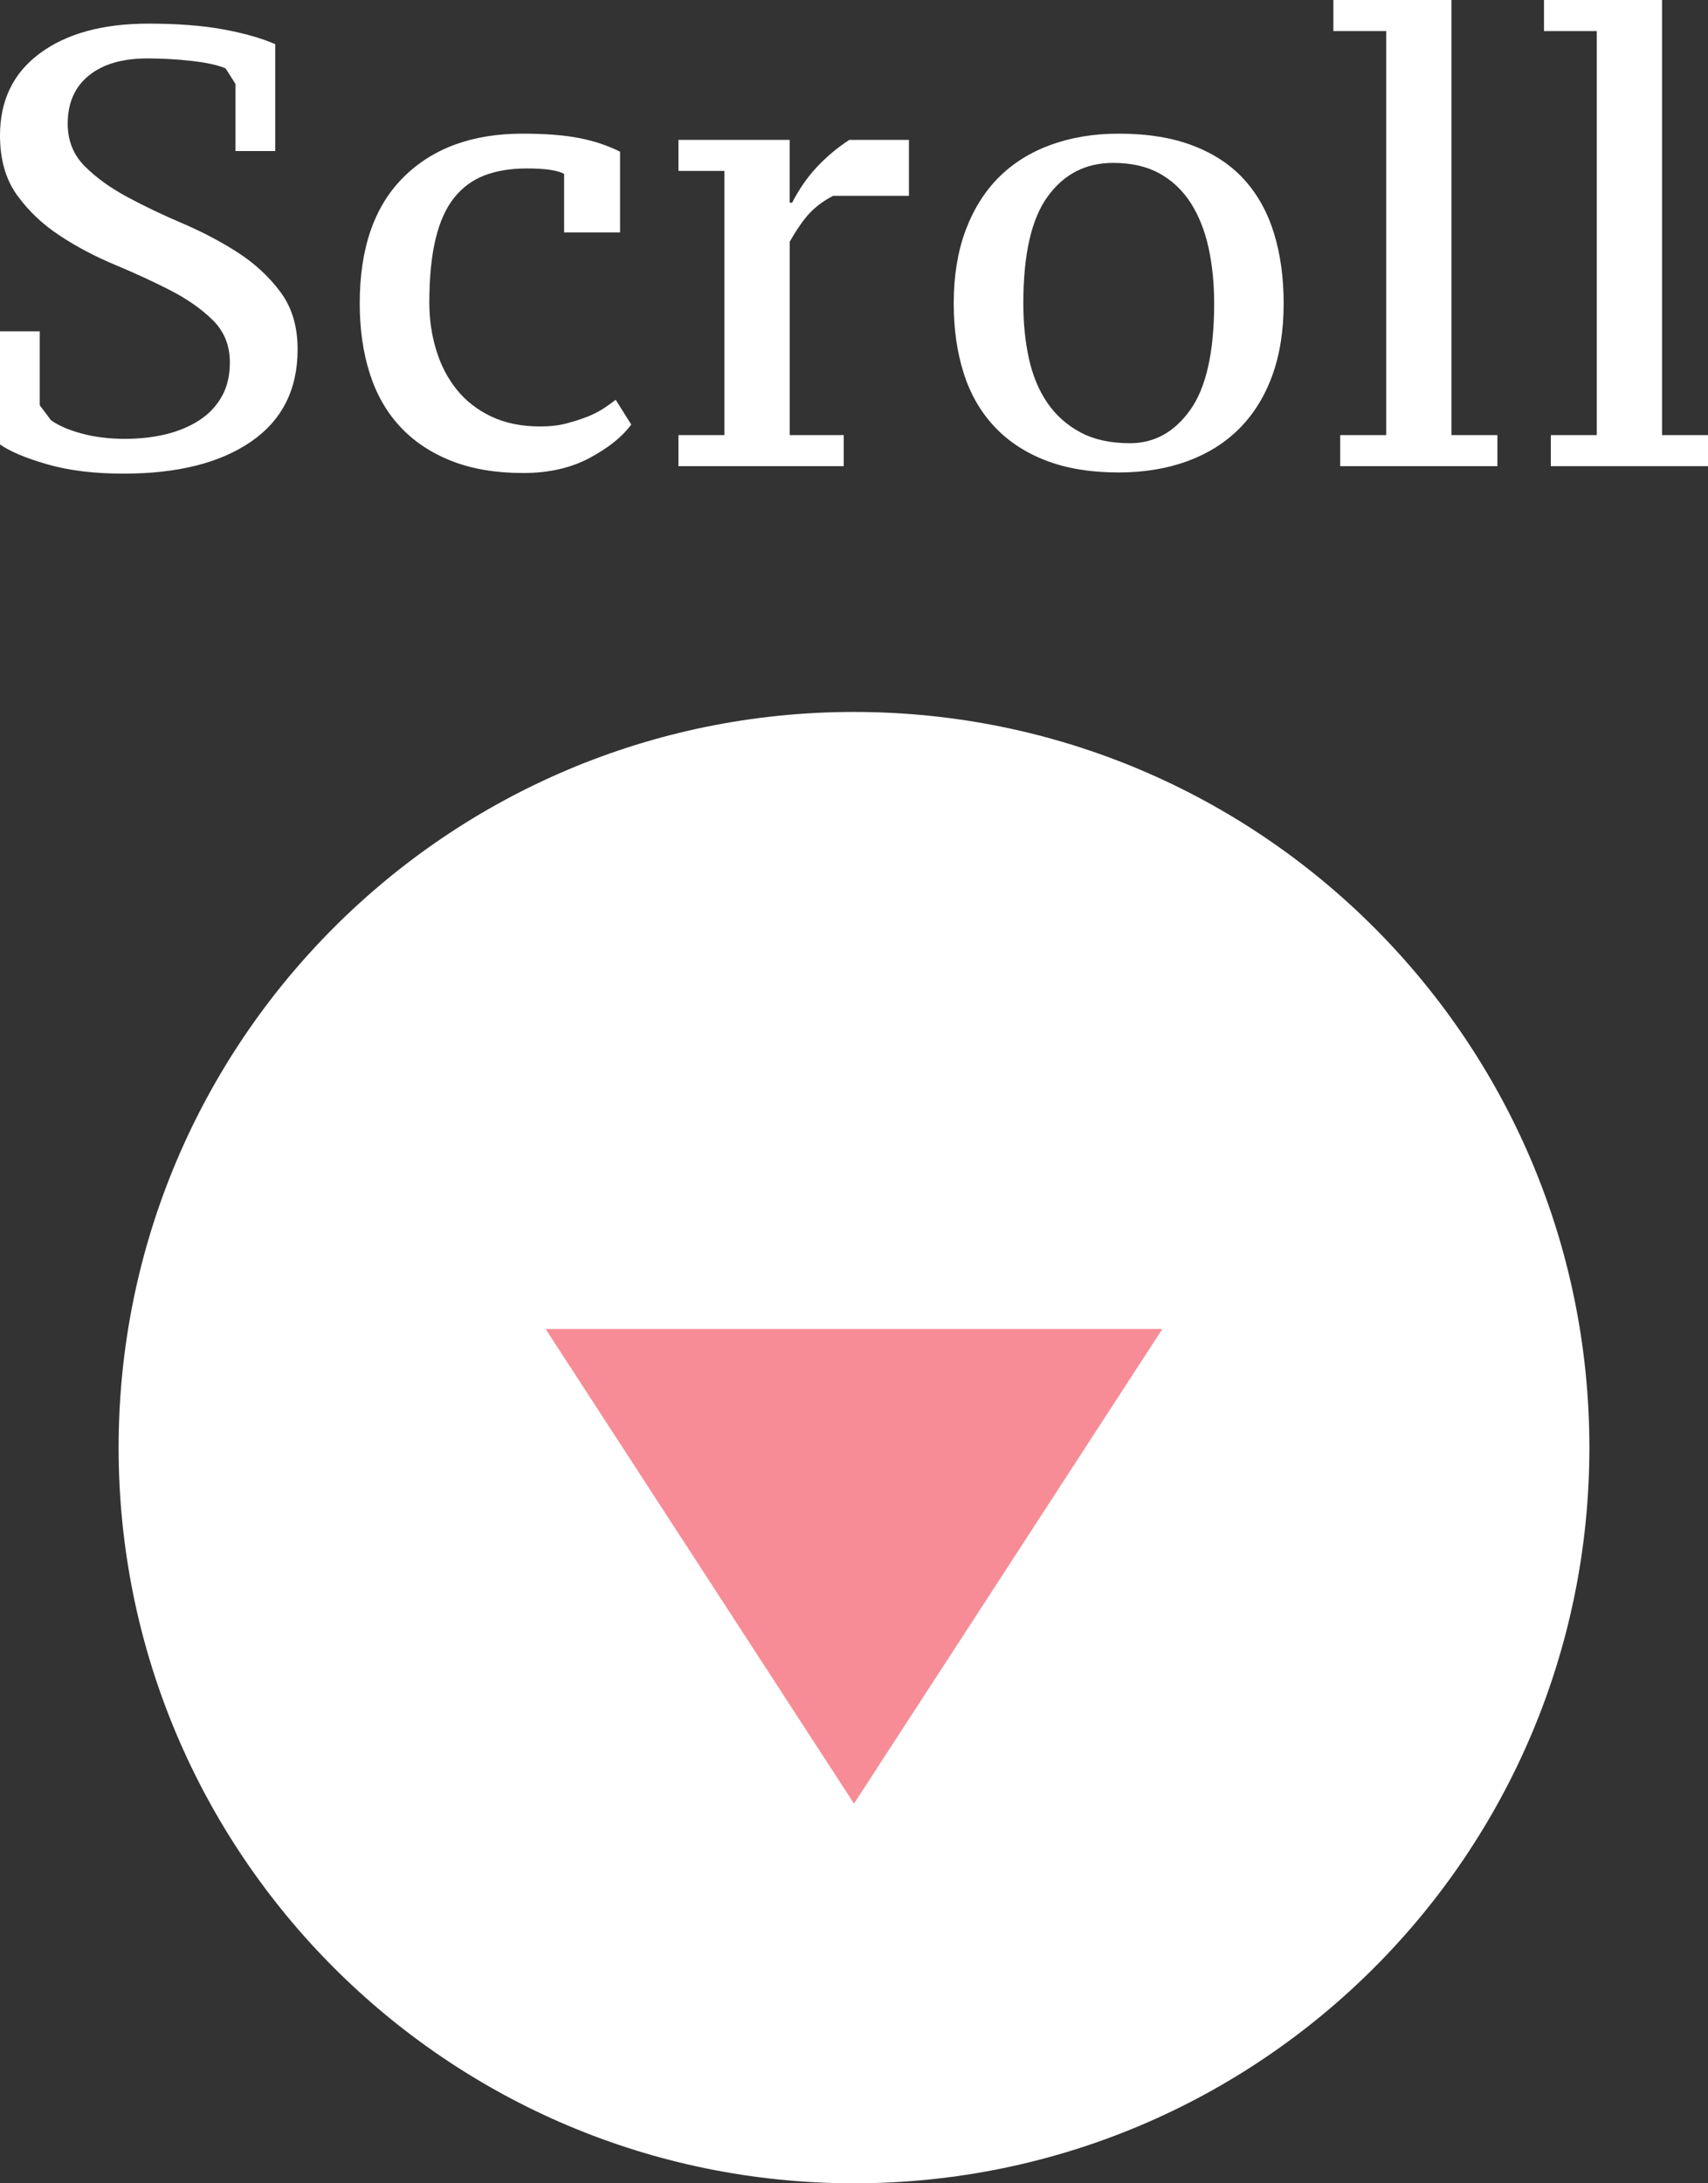 <?xml version="1.0" encoding="utf-8"?>
<!-- Generator: Adobe Illustrator 22.1.0, SVG Export Plug-In . SVG Version: 6.00 Build 0)  -->
<svg version="1.1" id="レイヤー_1" xmlns="http://www.w3.org/2000/svg" xmlns:xlink="http://www.w3.org/1999/xlink" x="0px"
	 y="0px" width="36px" height="46px" viewBox="0 0 36 46" style="enable-background:new 0 0 36 46;" xml:space="preserve">
<rect x="0" y="0" width="36" height="46" fill="#333333" stroke="none"/>
<style type="text/css">
	.st0{fill:#FFFFFF;}
	.st1{fill:#F78C96;}
</style>
<path class="st0" d="M33.5,30.5C33.5,39.062,26.561,46,18,46C9.44,46,2.5,39.062,2.5,30.5C2.5,21.939,9.44,15,18,15
	C26.561,15,33.5,21.939,33.5,30.5"/>
<polygon class="st1" points="18,38 24.5,28 11.5,28 "/>
<g>
	<path class="st0" d="M0.838,8.539l0.236,0.314C1.231,8.966,1.447,9.06,1.722,9.134C1.997,9.209,2.3,9.246,2.632,9.246
		c0.314,0,0.605-0.033,0.871-0.098c0.266-0.066,0.499-0.164,0.7-0.295c0.201-0.131,0.358-0.297,0.471-0.498
		c0.114-0.201,0.171-0.441,0.171-0.72c0-0.358-0.121-0.655-0.361-0.891c-0.24-0.236-0.539-0.445-0.897-0.629
		C3.23,5.932,2.842,5.754,2.423,5.579c-0.419-0.175-0.808-0.38-1.165-0.616C0.899,4.728,0.6,4.444,0.36,4.112
		C0.12,3.78,0,3.361,0,2.855c0-0.742,0.281-1.32,0.845-1.735S2.169,0.498,3.13,0.498c0.603,0,1.121,0.039,1.558,0.118
		C5.124,0.694,5.496,0.799,5.801,0.93v2.252H4.963V1.768L4.754,1.44c-0.166-0.07-0.406-0.122-0.72-0.157
		c-0.314-0.035-0.624-0.052-0.93-0.052c-0.524,0-0.935,0.12-1.231,0.36C1.576,1.831,1.427,2.17,1.427,2.606
		c0,0.358,0.12,0.657,0.36,0.897c0.24,0.24,0.539,0.456,0.897,0.648C3.042,4.344,3.431,4.529,3.85,4.708s0.808,0.384,1.166,0.615
		c0.358,0.231,0.657,0.509,0.897,0.832S6.273,6.88,6.273,7.36c0,0.847-0.328,1.495-0.982,1.945s-1.55,0.674-2.685,0.674
		c-0.62,0-1.157-0.065-1.611-0.197C0.541,9.652,0.21,9.512,0,9.364V6.98h0.838V8.539z"/>
	<path class="st0" d="M13.305,8.944c-0.183,0.253-0.474,0.487-0.871,0.701c-0.397,0.214-0.866,0.321-1.408,0.321
		c-0.576,0-1.08-0.085-1.513-0.256C9.082,9.54,8.722,9.3,8.434,8.99c-0.288-0.31-0.502-0.685-0.642-1.126
		c-0.14-0.441-0.21-0.932-0.21-1.473c0-1.161,0.308-2.047,0.923-2.658s1.452-0.917,2.508-0.917c0.48,0,0.877,0.031,1.191,0.092
		c0.314,0.061,0.603,0.157,0.865,0.288v1.702h-1.179V3.665c-0.131-0.077-0.394-0.116-0.789-0.116c-0.333,0-0.627,0.048-0.881,0.143
		C9.966,3.788,9.751,3.944,9.576,4.162C9.4,4.379,9.269,4.67,9.181,5.035C9.093,5.4,9.049,5.847,9.049,6.377
		c0,0.348,0.048,0.68,0.145,0.997C9.29,7.691,9.434,7.97,9.627,8.209c0.193,0.239,0.435,0.428,0.729,0.567
		c0.294,0.139,0.637,0.209,1.031,0.209c0.21,0,0.396-0.022,0.558-0.065c0.162-0.044,0.304-0.09,0.427-0.137
		c0.122-0.048,0.232-0.103,0.328-0.164c0.096-0.061,0.188-0.126,0.276-0.197L13.305,8.944z"/>
	<path class="st0" d="M17.561,4.125c-0.201,0.105-0.366,0.227-0.497,0.367c-0.131,0.14-0.271,0.341-0.419,0.602v4.073h1.139v0.655
		h-3.484V9.167h0.969V3.601h-0.969V2.947h2.344v1.323h0.052c0.149-0.288,0.323-0.539,0.524-0.753
		c0.201-0.214,0.427-0.404,0.681-0.57h1.257v1.179H17.561z"/>
	<path class="st0" d="M20.102,6.391c0-0.576,0.083-1.087,0.248-1.532c0.166-0.445,0.399-0.818,0.699-1.12
		c0.301-0.301,0.667-0.53,1.098-0.687c0.432-0.157,0.909-0.236,1.431-0.236c0.61,0,1.135,0.085,1.575,0.256
		c0.441,0.17,0.8,0.41,1.079,0.72c0.278,0.31,0.486,0.685,0.621,1.126c0.135,0.441,0.203,0.932,0.203,1.473
		c0,0.576-0.081,1.085-0.242,1.526c-0.161,0.441-0.393,0.812-0.693,1.113c-0.301,0.301-0.667,0.53-1.098,0.688
		c-0.432,0.157-0.913,0.236-1.445,0.236c-0.592,0-1.107-0.085-1.543-0.255c-0.436-0.17-0.797-0.41-1.084-0.72
		c-0.288-0.31-0.502-0.683-0.64-1.12C20.172,7.421,20.102,6.932,20.102,6.391z M21.569,6.391c0,0.419,0.039,0.808,0.118,1.166
		c0.079,0.358,0.209,0.668,0.388,0.93c0.18,0.262,0.411,0.469,0.697,0.622c0.284,0.153,0.633,0.229,1.045,0.229
		c0.516,0,0.941-0.236,1.274-0.707c0.333-0.471,0.5-1.218,0.5-2.239c0-0.419-0.039-0.81-0.118-1.172
		c-0.08-0.362-0.205-0.676-0.375-0.943c-0.171-0.266-0.39-0.473-0.657-0.622c-0.268-0.148-0.593-0.223-0.979-0.223
		c-0.578,0-1.038,0.236-1.379,0.707C21.739,4.61,21.569,5.361,21.569,6.391z"/>
	<path class="st0" d="M31.561,9.822h-3.313V9.167h0.969V0.655h-1.113V0h2.488v9.167h0.969V9.822z"/>
	<path class="st0" d="M36,9.822h-3.313V9.167h0.969V0.655h-1.113V0h2.488v9.167H36V9.822z"/>
</g>
<g>
</g>
<g>
</g>
<g>
</g>
<g>
</g>
<g>
</g>
<g>
</g>
<g>
</g>
<g>
</g>
<g>
</g>
<g>
</g>
<g>
</g>
<g>
</g>
<g>
</g>
<g>
</g>
<g>
</g>
</svg>
